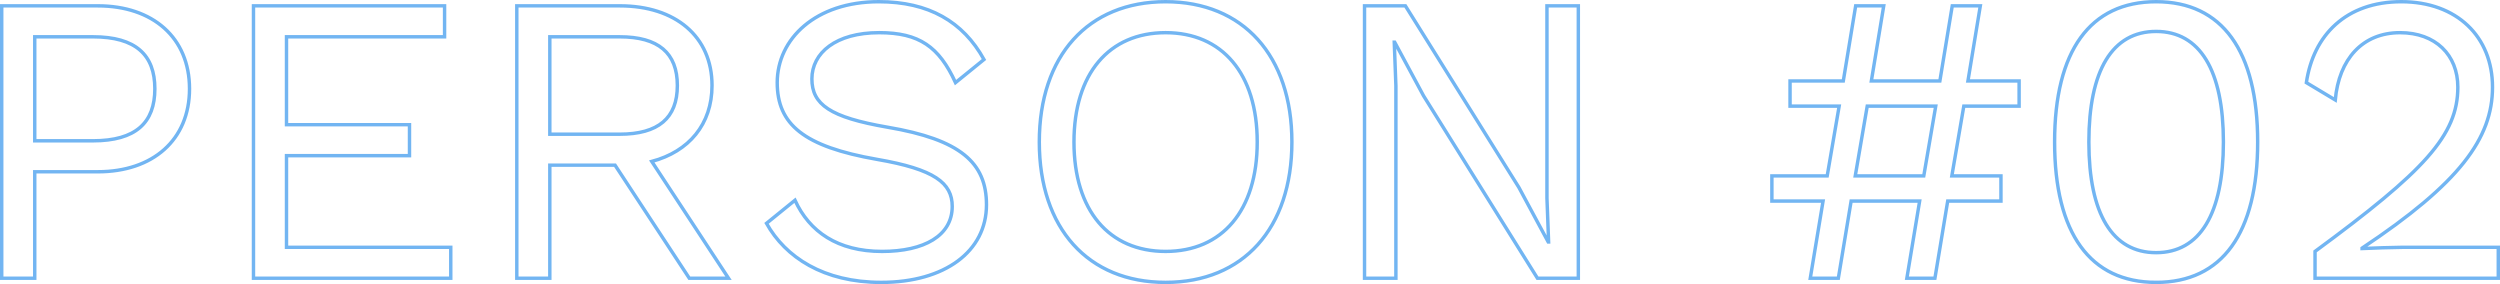 <svg xmlns="http://www.w3.org/2000/svg" width="726.88" height="82.6"><path data-name="パス 107633" d="M28.46 1.7H.5v79.2h9.6V49.94h18.36c15.96 0 26.64-9.24 26.64-24.12S44.42 1.7 28.46 1.7Zm-1.44 39.24H10.1V10.7h16.92c12.48 0 18 5.28 18 15.12s-5.52 15.12-18 15.12ZM83.3 71.9V45.26h35.76v-9H83.3V10.7h45.96v-9H73.7v79.2h57.36v-9Zm117.12 9h11.4L189.5 46.94c10.8-2.88 17.52-10.8 17.52-22.08 0-14.28-10.68-23.16-26.76-23.16h-30v79.2h9.6V48.02h18.96Zm-40.56-70.2h20.28c11.28 0 16.8 4.68 16.8 14.16s-5.52 14.16-16.8 14.16h-20.28ZM255.5.5c-18.36 0-29.52 10.8-29.52 23.52 0 12.12 7.68 18.6 29.04 22.32 16.68 2.88 21.84 6.84 21.84 13.68 0 8.52-8.16 13.08-20.4 13.08-12.96 0-21.12-5.76-25.32-14.88l-8.28 6.72c5.52 9.84 16.56 17.16 33.36 17.16 18.48 0 30.6-9 30.6-22.56 0-12.24-7.56-18.96-28.8-22.56-16.68-2.88-21.96-6.6-21.96-14.04 0-7.56 6.96-13.44 19.56-13.44 11.64 0 17.4 4.08 22.2 14.52l8.28-6.72C279.98 6.26 270.02.5 255.5.5Zm83.4 0c-22.56 0-36.72 15.72-36.72 40.8s14.16 40.8 36.72 40.8 36.72-15.72 36.72-40.8S361.46.5 338.9.5Zm0 9c16.44 0 26.64 11.88 26.64 31.8s-10.2 31.8-26.64 31.8-26.64-11.88-26.64-31.8 10.2-31.8 26.64-31.8Zm120-7.8h-9.12v55.92l.48 12.72h-.12l-8.52-15.84-33-52.8h-11.88v79.2h9.12V24.98l-.48-12.72h.12l8.4 15.6 33.12 53.04h11.88Zm128.16 29.16v-7.32h-14.88l3.6-21.84h-8.16l-3.6 21.84H544.1l3.6-21.84h-8.16l-3.6 21.84h-15.48v7.32h14.28l-3.48 20.28h-16.08v7.32h14.88l-3.72 22.44h8.16l3.72-22.44h19.92l-3.72 22.44h8.16l3.72-22.44h15.48v-7.32H567.5l3.48-20.28Zm-27.72 20.28h-19.92l3.48-20.28h19.92ZM626.9 82.1c19.2 0 29.52-14.28 29.52-40.8S646.1.5 626.9.5s-29.52 14.28-29.52 40.8 10.32 40.8 29.52 40.8Zm0-8.64c-12.72 0-19.56-11.28-19.56-32.16s6.84-32.16 19.56-32.16 19.56 11.28 19.56 32.16-6.84 32.16-19.56 32.16Zm46.2 7.44h53.28v-9h-27.72c-2.4 0-9.24.24-11.88.36v-.12c28.32-18.84 37.92-31.92 37.92-46.8C724.7 10.7 714.38.5 698.18.5c-16.08 0-25.56 9.72-27.6 23.52l8.4 5.04c1.08-11.88 7.92-19.56 18.84-19.56 10.32 0 16.8 6.48 16.8 15.84 0 14.04-9.84 24.48-41.52 47.76Z" fill="none" stroke="#72b5f2"/></svg>
